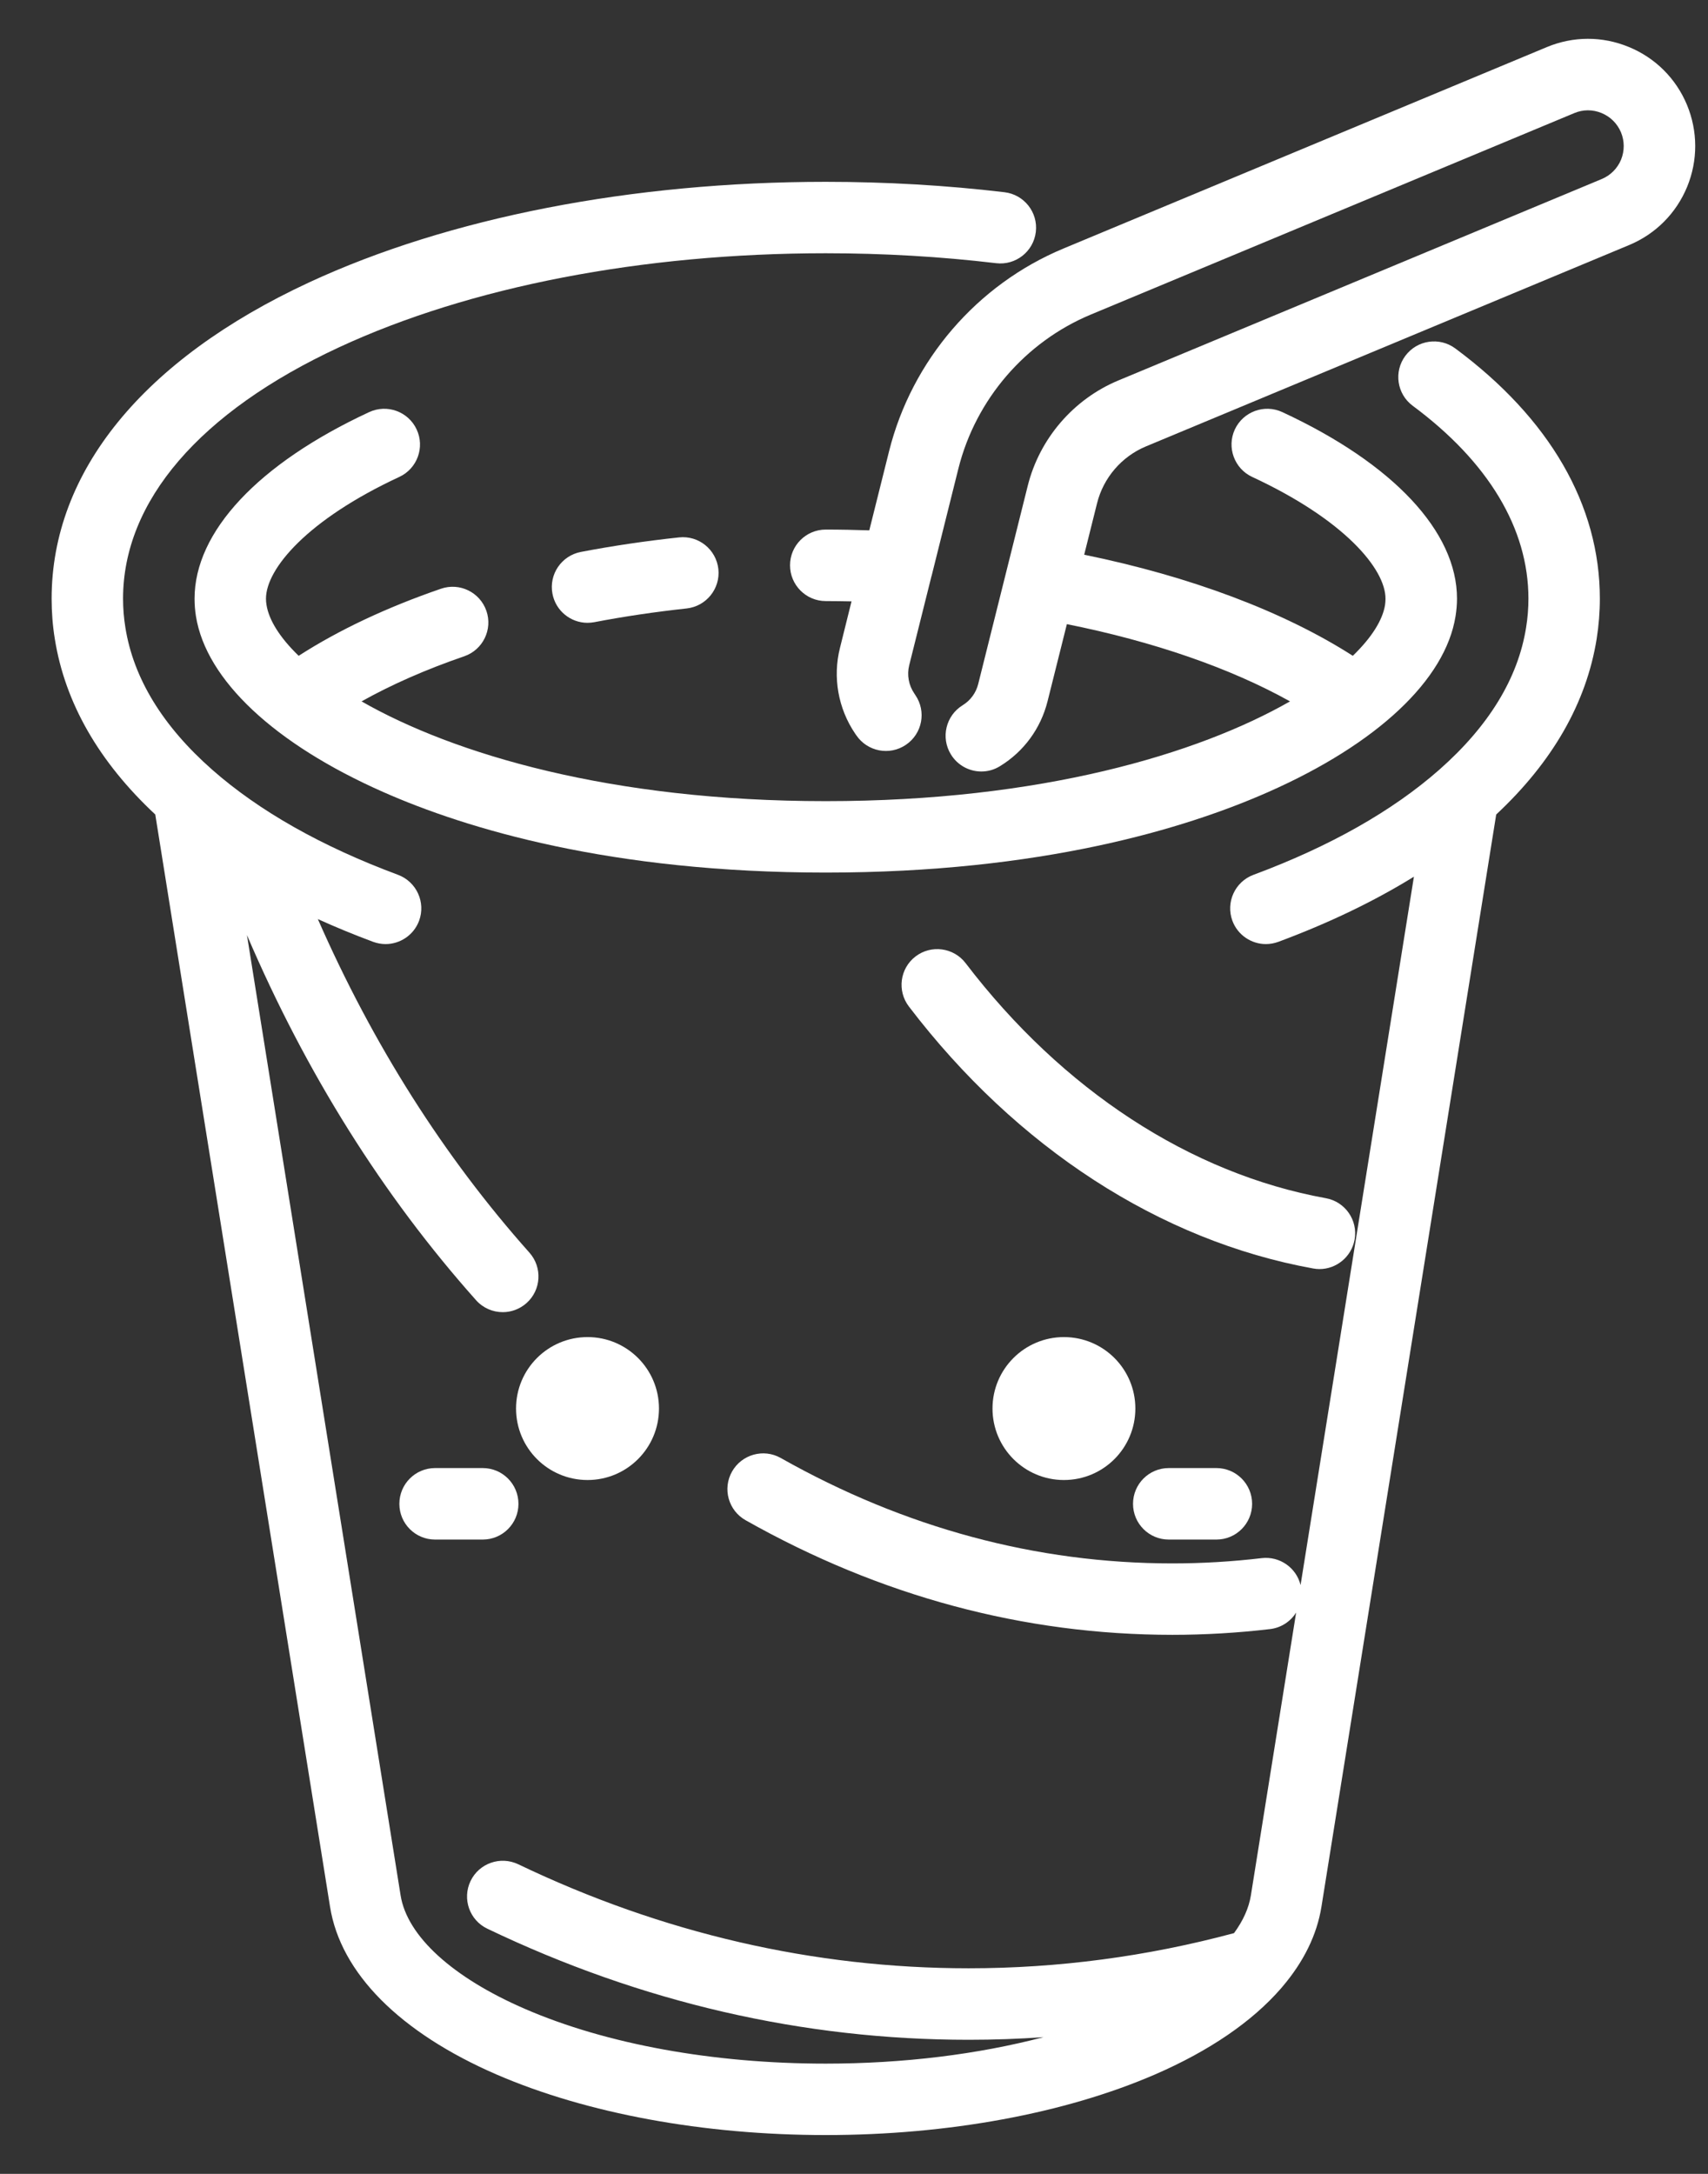 <svg xmlns="http://www.w3.org/2000/svg" fill="none" viewBox="0 0 22 28" height="28" width="22">
<rect x="0" y="0" width="22" height="28" fill="#333333" stroke="none"/>
<path fill="white" d="M9.253 7.33C9.225 7.077 8.998 6.894 8.746 6.922C8.316 6.968 7.89 7.031 7.482 7.109C7.232 7.157 7.068 7.398 7.116 7.648C7.158 7.868 7.351 8.022 7.567 8.022C7.596 8.022 7.625 8.019 7.654 8.014C8.039 7.94 8.439 7.881 8.845 7.837C9.097 7.809 9.28 7.582 9.253 7.33Z"></path>
<path fill="white" d="M18.745 4.488C18.541 4.337 18.253 4.379 18.101 4.584C17.95 4.788 17.993 5.076 18.197 5.227C19.172 5.95 19.687 6.809 19.687 7.711C19.687 7.835 19.677 7.96 19.657 8.083C19.553 8.736 19.177 9.352 18.539 9.914C17.935 10.446 17.13 10.902 16.145 11.268C15.907 11.357 15.786 11.622 15.874 11.86C15.943 12.045 16.119 12.16 16.305 12.16C16.359 12.16 16.413 12.15 16.466 12.131C17.117 11.889 17.701 11.608 18.212 11.292L16.752 20.416C16.698 20.194 16.485 20.042 16.252 20.069C15.871 20.114 15.484 20.137 15.102 20.137C13.349 20.137 11.651 19.68 10.056 18.779C9.835 18.654 9.554 18.733 9.429 18.954C9.304 19.175 9.382 19.456 9.604 19.581C11.338 20.56 13.188 21.057 15.102 21.057C15.52 21.057 15.943 21.032 16.359 20.983C16.503 20.966 16.624 20.884 16.695 20.77L16.112 24.413C16.086 24.576 16.012 24.739 15.895 24.899C14.777 25.2 13.628 25.352 12.477 25.352C10.482 25.352 8.529 24.901 6.675 24.012C6.445 23.903 6.171 23.999 6.061 24.228C5.951 24.458 6.048 24.733 6.277 24.842C8.257 25.791 10.343 26.273 12.477 26.273C12.798 26.273 13.12 26.262 13.441 26.239C12.596 26.461 11.633 26.58 10.636 26.58C9.187 26.58 7.812 26.33 6.764 25.876C5.828 25.471 5.244 24.938 5.16 24.413L3.181 12.044C3.941 13.819 4.93 15.398 6.132 16.747C6.223 16.849 6.349 16.901 6.476 16.901C6.585 16.901 6.694 16.862 6.782 16.784C6.972 16.615 6.988 16.324 6.819 16.134C5.719 14.899 4.805 13.458 4.094 11.838C4.321 11.941 4.559 12.039 4.806 12.131C4.859 12.15 4.913 12.16 4.966 12.16C5.153 12.16 5.329 12.045 5.398 11.86C5.486 11.622 5.365 11.357 5.127 11.268C4.142 10.902 3.337 10.446 2.733 9.914C2.095 9.352 1.719 8.736 1.615 8.083C1.595 7.96 1.585 7.835 1.585 7.711C1.585 6.456 2.573 5.306 4.368 4.473C6.05 3.692 8.276 3.262 10.636 3.262C11.379 3.262 12.117 3.305 12.831 3.39C13.083 3.42 13.312 3.24 13.342 2.987C13.372 2.735 13.191 2.506 12.939 2.476C12.19 2.387 11.415 2.342 10.636 2.342C8.145 2.342 5.781 2.802 3.98 3.638C1.842 4.631 0.665 6.077 0.665 7.711C0.665 7.883 0.678 8.057 0.706 8.229C0.837 9.052 1.273 9.812 2 10.491L4.251 24.559C4.387 25.413 5.15 26.18 6.398 26.721C7.559 27.223 9.064 27.5 10.636 27.5C12.208 27.5 13.713 27.223 14.874 26.721C15.58 26.415 16.13 26.037 16.5 25.611C16.506 25.605 16.511 25.599 16.516 25.592C16.791 25.27 16.963 24.922 17.021 24.559L19.272 10.491C19.999 9.812 20.434 9.052 20.566 8.228C20.593 8.057 20.607 7.883 20.607 7.711C20.607 6.506 19.963 5.391 18.745 4.488Z"></path>
<path fill="white" d="M21.729 1.35C21.587 1.01 21.321 0.745 20.98 0.605C20.639 0.464 20.263 0.465 19.923 0.607L13.698 3.201C12.584 3.665 11.745 4.641 11.452 5.811L11.197 6.831C11.01 6.825 10.823 6.821 10.636 6.821C10.382 6.821 10.176 7.027 10.176 7.281C10.176 7.535 10.382 7.742 10.636 7.742C10.747 7.742 10.858 7.744 10.968 7.746L10.819 8.346C10.724 8.724 10.796 9.126 11.014 9.448L11.03 9.471C11.173 9.681 11.459 9.736 11.669 9.593C11.88 9.45 11.934 9.164 11.791 8.954L11.776 8.931C11.704 8.825 11.68 8.693 11.711 8.569L11.998 7.421C11.999 7.419 11.999 7.418 12 7.416L12.345 6.034C12.568 5.145 13.206 4.403 14.052 4.051L20.277 1.457C20.39 1.409 20.515 1.409 20.629 1.456C20.743 1.503 20.831 1.591 20.879 1.704C20.926 1.818 20.926 1.943 20.88 2.057C20.833 2.17 20.744 2.259 20.631 2.306L14.406 4.9C13.827 5.141 13.39 5.649 13.238 6.257L12.6 8.81C12.571 8.925 12.5 9.022 12.399 9.084C12.183 9.217 12.115 9.501 12.248 9.717C12.335 9.859 12.486 9.937 12.64 9.937C12.723 9.937 12.806 9.915 12.881 9.868C13.188 9.68 13.405 9.383 13.493 9.033L13.742 8.039C14.858 8.263 15.848 8.605 16.616 9.034C15.43 9.712 13.407 10.319 10.636 10.319C7.865 10.319 5.843 9.712 4.657 9.034C5.043 8.818 5.485 8.623 5.98 8.453C6.22 8.37 6.348 8.108 6.265 7.868C6.182 7.628 5.92 7.5 5.68 7.583C4.977 7.825 4.363 8.115 3.847 8.447C3.603 8.211 3.464 7.986 3.433 7.793C3.428 7.765 3.426 7.738 3.426 7.711C3.426 7.327 3.957 6.694 5.143 6.143C5.374 6.036 5.474 5.762 5.367 5.532C5.26 5.301 4.986 5.201 4.755 5.308C3.326 5.972 2.506 6.848 2.506 7.711C2.506 7.786 2.512 7.863 2.524 7.938C2.655 8.757 3.534 9.582 4.935 10.201C6.007 10.675 7.866 11.239 10.636 11.239C13.406 11.239 15.265 10.675 16.337 10.201C17.738 9.582 18.617 8.757 18.748 7.938C18.76 7.863 18.767 7.786 18.767 7.711C18.767 6.848 17.947 5.972 16.517 5.308C16.286 5.201 16.013 5.301 15.905 5.532C15.799 5.762 15.899 6.036 16.129 6.143C17.315 6.694 17.846 7.327 17.846 7.711C17.846 7.738 17.844 7.766 17.84 7.793C17.809 7.986 17.669 8.211 17.425 8.447C16.534 7.876 15.331 7.424 13.965 7.145L14.131 6.481C14.213 6.153 14.448 5.88 14.76 5.75L20.985 3.156C21.325 3.014 21.59 2.748 21.731 2.407C21.871 2.066 21.87 1.691 21.729 1.35Z"></path>
<path fill="white" d="M6.218 18.909H5.604C5.35 18.909 5.144 19.115 5.144 19.37C5.144 19.624 5.35 19.83 5.604 19.83H6.218C6.472 19.83 6.678 19.624 6.678 19.37C6.678 19.115 6.472 18.909 6.218 18.909Z"></path>
<path fill="white" d="M15.668 18.909H15.054C14.8 18.909 14.594 19.115 14.594 19.37C14.594 19.624 14.8 19.83 15.054 19.83H15.668C15.922 19.83 16.128 19.624 16.128 19.37C16.128 19.115 15.922 18.909 15.668 18.909Z"></path>
<path fill="white" d="M7.568 19.063C8.076 19.063 8.488 18.651 8.488 18.142C8.488 17.634 8.076 17.222 7.568 17.222C7.059 17.222 6.647 17.634 6.647 18.142C6.647 18.651 7.059 19.063 7.568 19.063Z"></path>
<path fill="white" d="M13.704 19.063C14.213 19.063 14.624 18.651 14.624 18.142C14.624 17.634 14.213 17.222 13.704 17.222C13.196 17.222 12.784 17.634 12.784 18.142C12.784 18.651 13.196 19.063 13.704 19.063Z"></path>
<path fill="white" d="M17.077 15.433C15.335 15.117 13.687 14.042 12.438 12.406C12.284 12.204 11.995 12.165 11.793 12.319C11.591 12.473 11.553 12.762 11.707 12.964C13.095 14.784 14.944 15.982 16.913 16.338C16.94 16.343 16.968 16.346 16.995 16.346C17.213 16.346 17.407 16.19 17.448 15.967C17.493 15.717 17.327 15.478 17.077 15.433Z"></path>
</svg>
